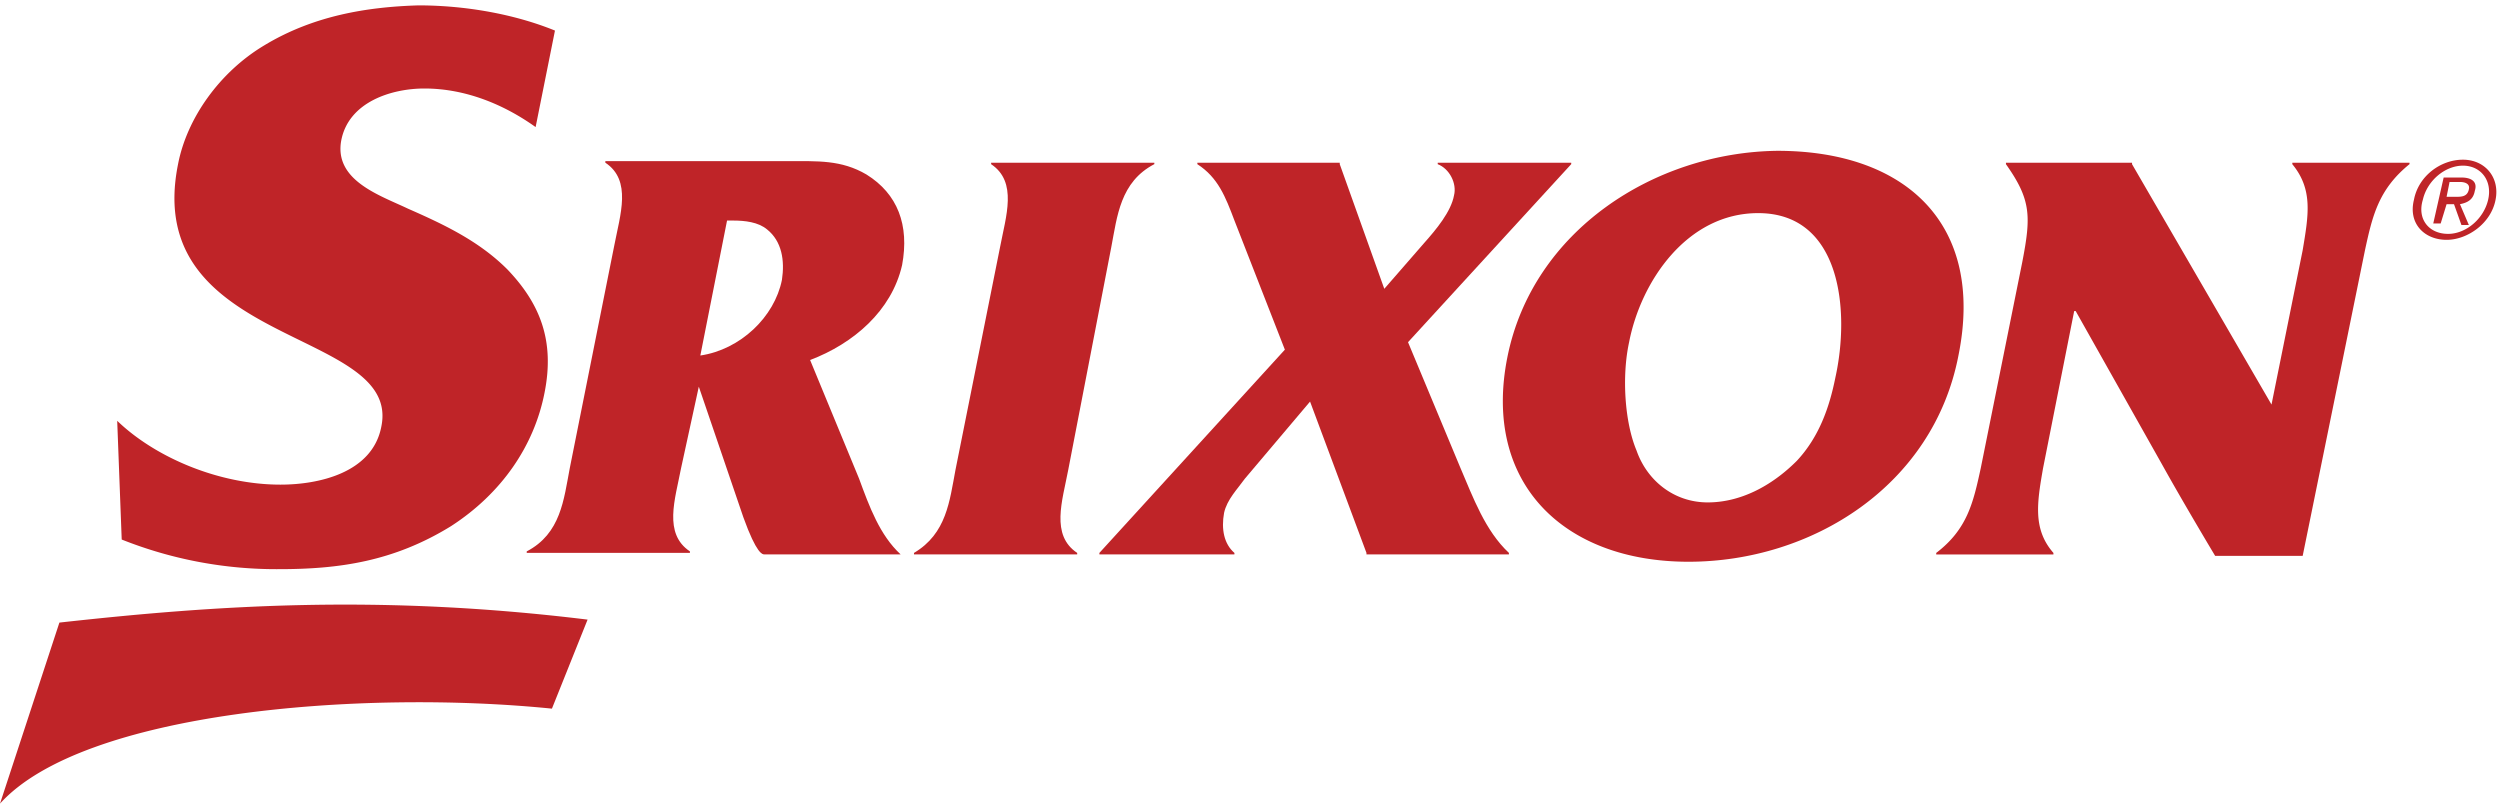 <svg height="809" viewBox=".132 .132 44.454 14.194" width="2500" xmlns="http://www.w3.org/2000/svg"><g fill="#bf2428"><path d="m13.165 3.958c.211 0 .449.026.607.158.264.211.316.554.264.897-.132.66-.739 1.24-1.451 1.345l.475-2.4zm-.607 2.954.792 2.322c.237.66.343.66.37.66h2.426c-.37-.343-.554-.845-.738-1.346l-.871-2.11c.765-.29 1.45-.871 1.636-1.689.132-.712-.08-1.266-.634-1.61-.448-.263-.87-.237-1.398-.237h-3.245v.027c.475.316.264.923.158 1.477l-.791 3.958c-.106.554-.158 1.16-.765 1.477v.026h2.902v-.026c-.475-.317-.264-.923-.158-1.477zm7.334-2.479c.106-.554.159-1.161.766-1.478v-.025h-2.902v.026c.474.317.263.924.158 1.478l-.792 3.957c-.105.554-.158 1.134-.738 1.477v.027h2.902v-.027c-.475-.316-.264-.923-.159-1.477zm5.277 1.688 2.902-3.166v-.025h-2.374v.026c.21.08.343.343.29.554-.053.29-.317.607-.528.844l-.712.818-.792-2.216v-.026h-2.532v.026c.369.238.5.58.66 1.003l.896 2.295-3.298 3.614v.027h2.401v-.027c-.184-.158-.237-.422-.184-.712.052-.237.237-.422.369-.607l1.16-1.372 1.003 2.691v.027h2.533v-.027c-.422-.395-.633-.976-.87-1.53z"/><path d="m29.1 6.121c.21-1.082 1.029-2.295 2.295-2.295 1.477 0 1.636 1.741 1.372 2.928-.106.528-.29 1.055-.686 1.478-.448.448-1.003.738-1.583.738-.607 0-1.082-.395-1.266-.923-.211-.501-.264-1.32-.132-1.926m-2.164.264c-.448 2.242 1.003 3.64 3.22 3.64 2.189 0 4.352-1.345 4.8-3.667.476-2.348-.95-3.64-3.218-3.64-2.19.026-4.353 1.424-4.802 3.667m15.249-1.9c.132-.606.238-1.081.792-1.53v-.025h-2.084v.026c.369.449.29.897.184 1.53l-.554 2.744-2.48-4.274v-.026h-2.242v.026c.448.633.448.924.29 1.741l-.739 3.668c-.132.606-.237 1.081-.791 1.503v.027h2.084v-.027c-.37-.422-.29-.897-.185-1.503l.554-2.797h.027l1.53 2.717c.396.713.95 1.636.95 1.636h1.556zm-39.889 5.145a7.433 7.433 0 0 0 2.796.527c1.055 0 2.032-.131 3.06-.765.897-.58 1.478-1.424 1.663-2.374.184-.923-.08-1.583-.66-2.19-.501-.501-1.108-.791-1.768-1.081-.5-.238-1.319-.502-1.187-1.214.132-.686.897-.923 1.478-.923.738 0 1.424.29 1.978.686l.344-1.716c-.713-.29-1.584-.448-2.428-.448-.923.028-1.873.185-2.744.713-.791.474-1.372 1.292-1.53 2.11-.66 3.272 3.984 2.902 3.614 4.67-.158.818-1.108 1.029-1.793 1.029-1.082 0-2.217-.475-2.903-1.135zm8.284 1.424-.634 1.583c-3.403-.343-8.336.053-9.814 1.689l1.056-3.219c2.849-.316 5.724-.501 9.392-.053m33.215-7.518c.105 0 .21 0 .237-.132.026-.106-.08-.132-.158-.132h-.185l-.053.264zm-.264.474h-.132l.185-.817h.316c.185 0 .29.079.238.237-.027.158-.132.211-.264.237l.158.37h-.132l-.132-.37h-.132zm.132.185c.316 0 .633-.264.712-.607s-.132-.606-.448-.606-.634.263-.713.606c-.105.343.106.607.449.607m-.607-.607c.08-.422.475-.712.87-.712s.66.317.581.712c-.08.422-.501.713-.87.713-.396 0-.687-.29-.581-.713"/></g></svg>